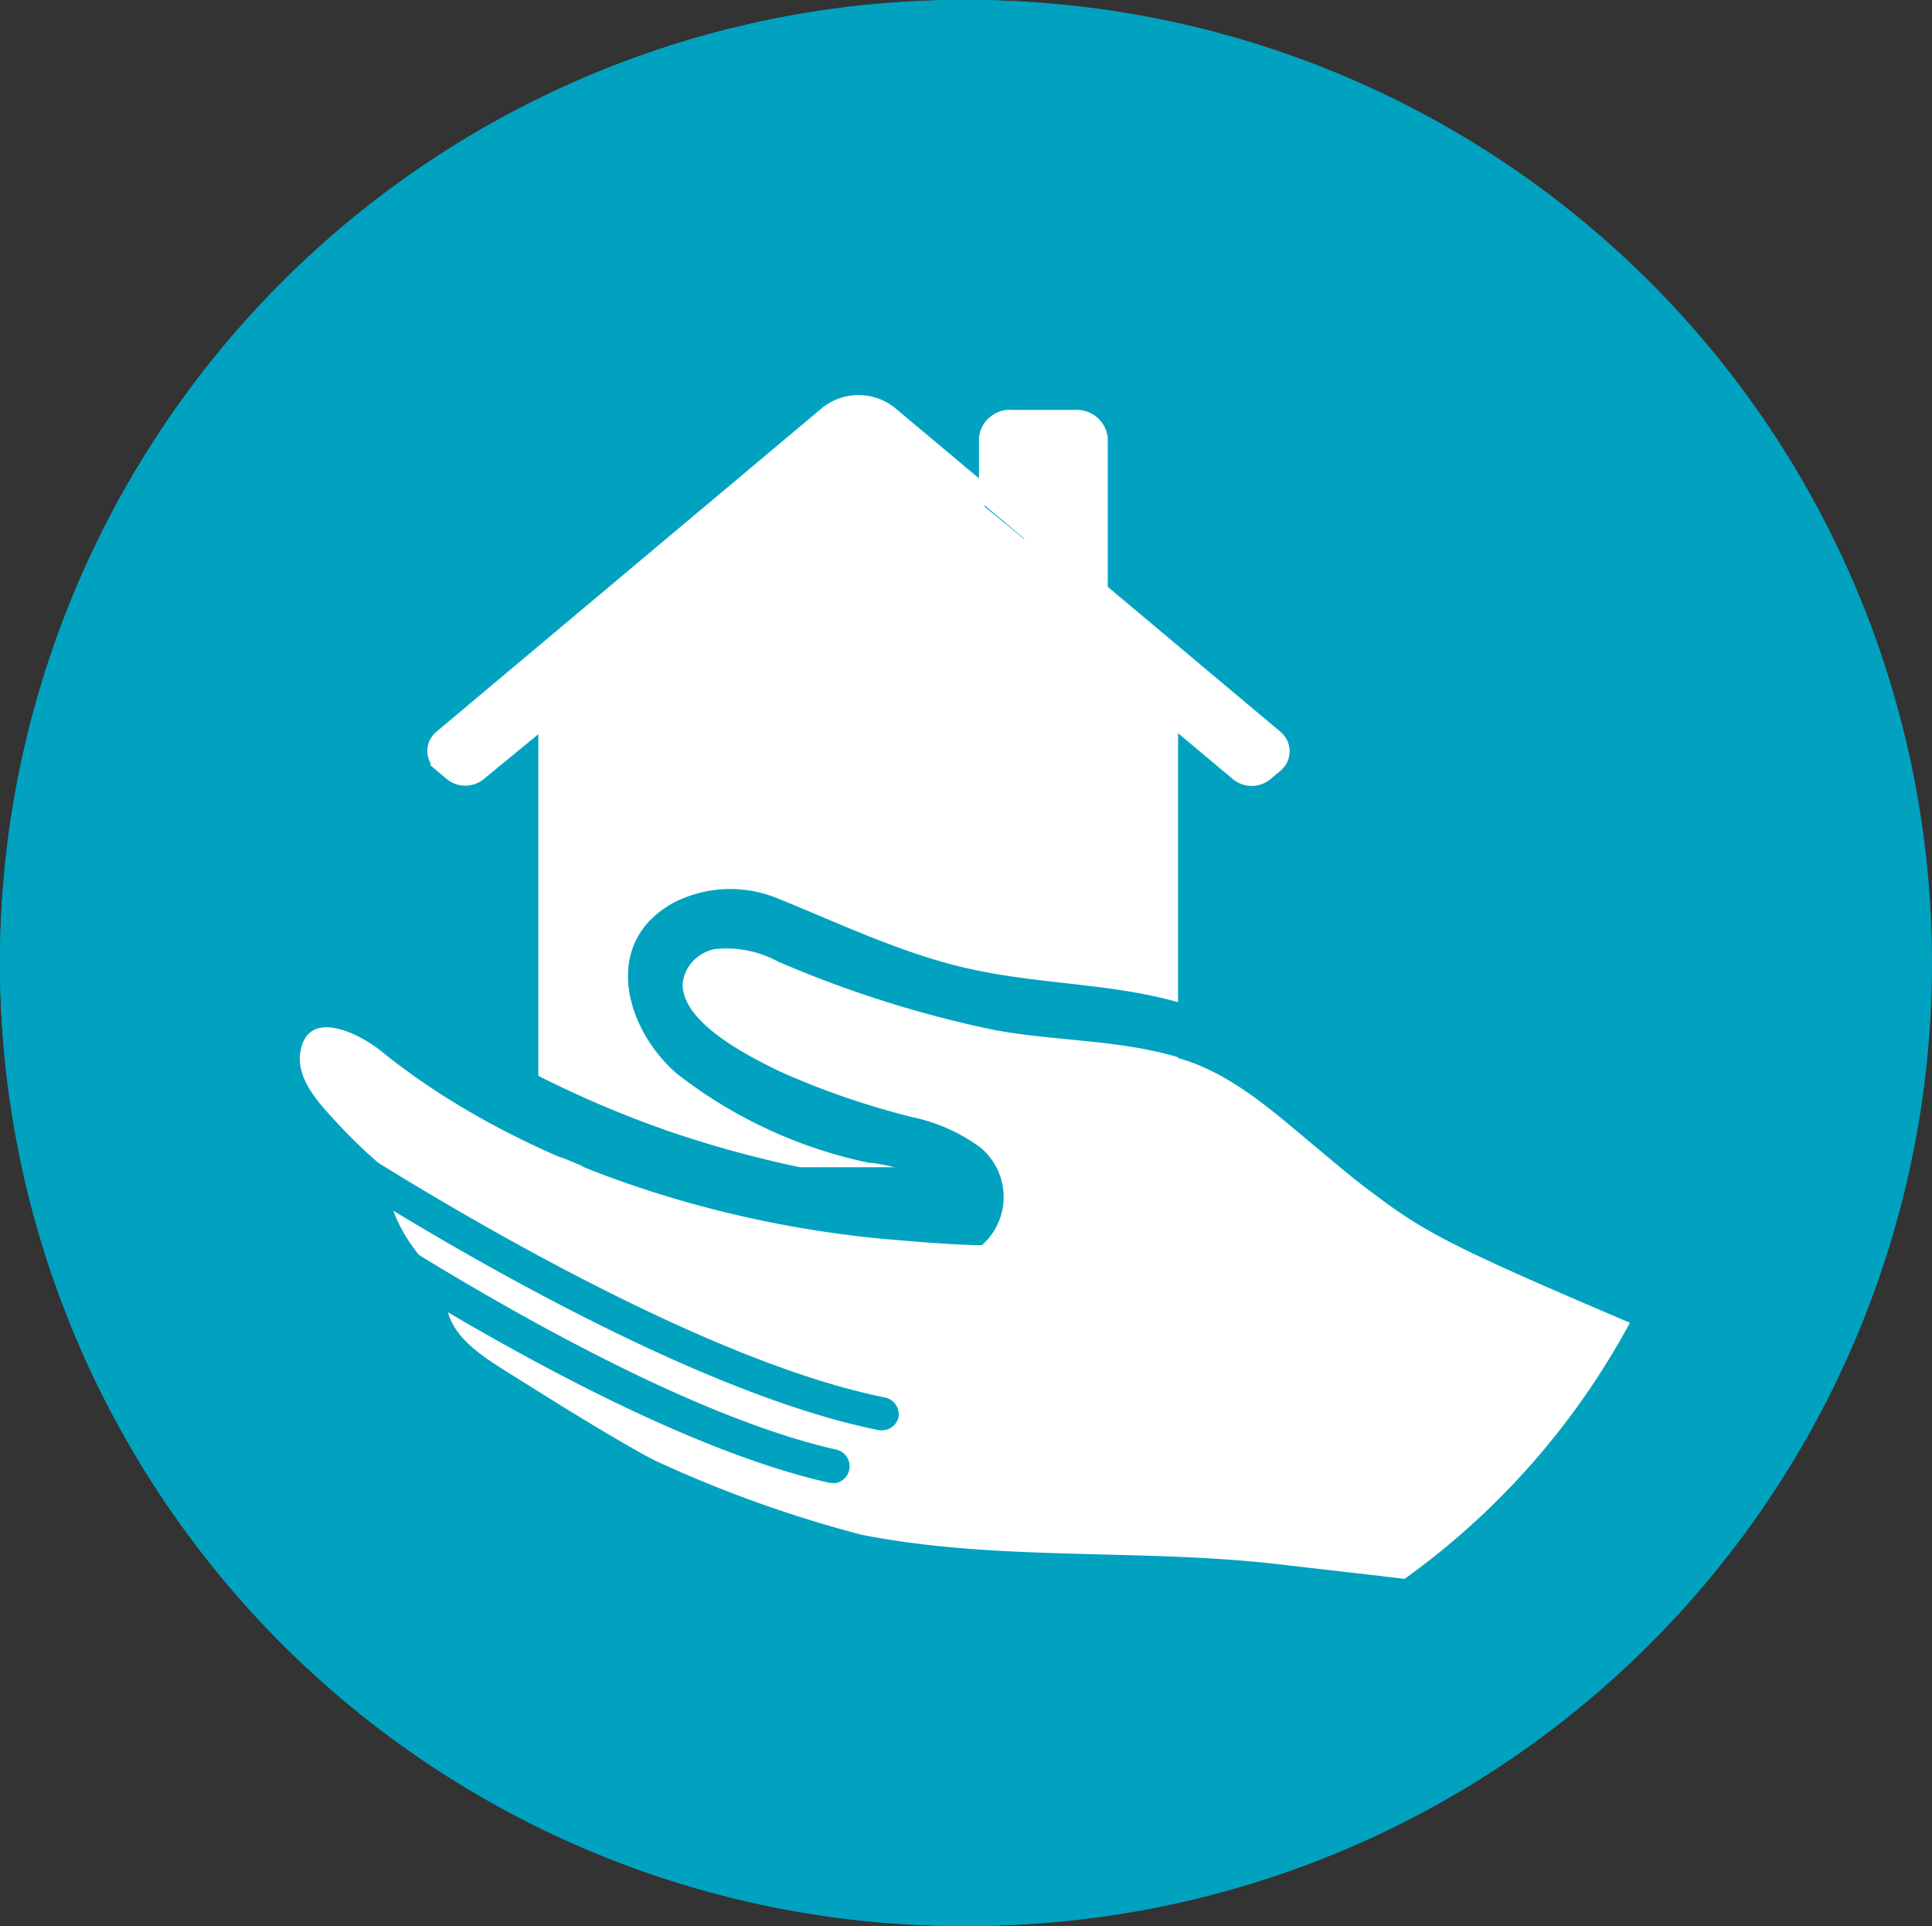 <?xml version="1.0" encoding="UTF-8" standalone="no"?><svg xmlns="http://www.w3.org/2000/svg" viewBox="0 0 84.77 84.5"><rect x="0" y="0" width="84.77" height="84.5" fill="#333333" stroke="none"/><defs><style>.cls-1{fill:#00a2c0;}.cls-2{fill:#fff;}.cls-3,.cls-4{fill:none;stroke:#fff;stroke-miterlimit:10;}.cls-3{stroke-width:1.5px;}.cls-4{stroke-width:0.25px;}</style></defs><title>asumisJavakuutusAsset 3</title><g id="Layer_2" data-name="Layer 2"><g id="Layer_1-2" data-name="Layer 1"><path class="cls-1" d="M42.52,0A42.25,42.25,0,1,1,.27,42.25,42.24,42.24,0,0,1,42.52,0Z"/><path class="cls-1" d="M42.25,9A33.25,33.25,0,1,1,9,42.25,33.29,33.29,0,0,1,42.25,9m0-9A42.25,42.25,0,1,0,84.5,42.25,42.24,42.24,0,0,0,42.25,0Z"/><g id="_Group_" data-name="&lt;Group&gt;"><path class="cls-2" d="M55.7,32.67a.36.36,0,0,1,0,.56l-.44.37a.54.54,0,0,1-.68,0l-3.64-3.05V29.33H49.49L43.12,24l.14-.16c.59-.38,1.58,1,1.81.36l0-.05V23.7l1.47,1.23v0l.06,0Z"/><path class="cls-2" d="M50.94,30.55V48.84a1.63,1.63,0,0,1-1.62,1.62H26a1.63,1.63,0,0,1-1.63-1.62V30.54l1.44-1.21H26V48.84a0,0,0,0,0,.05,0h23.3a0,0,0,0,0,0,0V29.33h.13Z"/><polygon class="cls-2" points="50.94 29.33 50.94 30.55 49.49 29.33 50.94 29.33"/><path class="cls-2" d="M49.49,29.33h-.13V48.84a0,0,0,0,1,0,0H26a0,0,0,0,1-.05,0V29.33h-.14l11.81-9.95L43.12,24Z"/><path class="cls-2" d="M48.43,19.19v7.1A9.09,9.09,0,0,0,46.55,25l-.06-.06V19.68H45v4l-1.94-1.63V19.19a1.24,1.24,0,0,1,1.35-1.09h2.65A1.25,1.25,0,0,1,48.43,19.19Z"/><path class="cls-2" d="M46.49,24.93l.06.06-.06,0Z"/><polygon class="cls-2" points="46.48 19.68 46.48 24.93 45.02 23.7 45.02 19.68 46.48 19.68"/><path class="cls-2" d="M45,24.13l0,.05c-.23.61-1.22-.74-1.81-.36a1,1,0,0,1-.18-.54V22.07L45,23.7Z"/><path class="cls-2" d="M43.26,23.82l-.14.16-5.48-4.6-11.81,10H24.39v1.21L20.75,33.6a.53.53,0,0,1-.67,0l-.44-.37a.35.35,0,0,1,0-.56L36.58,18.45a1.8,1.8,0,0,1,2.18,0l4.32,3.62v1.21A1,1,0,0,0,43.26,23.82Z"/><polygon class="cls-2" points="25.83 29.33 24.39 30.54 24.39 29.33 25.83 29.33"/><path class="cls-3" d="M25.83,29.33H26V48.84a0,0,0,0,0,.05,0h23.3a0,0,0,0,0,0,0V29.33h.13"/><path class="cls-3" d="M50.94,30.55V48.84a1.63,1.63,0,0,1-1.62,1.62H26a1.63,1.63,0,0,1-1.63-1.62V30.54"/><line class="cls-3" x1="45.02" y1="23.7" x2="46.49" y2="24.93"/><path class="cls-3" d="M46.55,25l9.15,7.68a.36.36,0,0,1,0,.56l-.44.37a.54.54,0,0,1-.68,0l-3.64-3.05-1.45-1.22L43.12,24l-5.48-4.6-11.81,10-1.44,1.21L20.75,33.6a.53.53,0,0,1-.67,0l-.44-.37a.35.35,0,0,1,0-.56L36.58,18.45a1.8,1.8,0,0,1,2.18,0l4.32,3.62"/><path class="cls-4" d="M43.26,23.82c.59-.38,1.58,1,1.81.36l0-.05V19.68h1.47V25l.06,0a9.09,9.09,0,0,1,1.88,1.3v-7.1a1.25,1.25,0,0,0-1.35-1.09H44.43a1.24,1.24,0,0,0-1.35,1.09v4.09A1,1,0,0,0,43.26,23.82Z"/></g><g id="_Group_2" data-name="&lt;Group&gt;"><path class="cls-1" d="M25.25,62.77c2.87,1.19,5.11,2.69,8.47,3.65A16.67,16.67,0,0,0,35.3,67c.46.29.86.61.71.22A7.17,7.17,0,0,1,35.3,67a2.5,2.5,0,0,0-.62-.3q-.49-.12-1-.27A40.19,40.19,0,0,1,28.57,64a54.05,54.05,0,0,0,9.19,3.35c6,1.19,12.24.59,18.33,1.3,10.44,1.22,9.13.86,12.27,3.11a2,2,0,0,0,.41.22,1.67,1.67,0,0,1,.91.84.4.4,0,0,1,0,.15,1.21,1.21,0,0,1-1.09,1.21,3.1,3.1,0,0,1-1.87-.53c-3.53-2.13,0-.74-9.37-2.28-9.78-1.63-20.25-.06-29.3-4.11A25.48,25.48,0,0,1,15.83,55.57a35.68,35.68,0,0,0-2.25-4.23c-1.23-1.73-3.07-3.24-2.84-5.52a3.58,3.58,0,0,1,2.27-3c2.2-.84,4.29.58,6.15,1.8a46.37,46.37,0,0,0,10.42,5.09,49.09,49.09,0,0,0,5.71,1.54c.84.17,1.66.41,2.52.5.55.06,2.33.43,2.94.05a7.3,7.3,0,0,0-2.69-.8,20.51,20.51,0,0,1-8.38-3.91c-2.23-1.94-3.34-5.74-.1-7.5a5.47,5.47,0,0,1,4.48-.2C36.94,40.55,39.9,42,43,42.6c2.65.54,5.4.57,8,1.19a17.93,17.93,0,0,1,6,2.65c1.73,1.17,3.11,2.74,4.77,4,2.56,1.93,3.89,2.44,17.06,8l0,0a1.13,1.13,0,0,1-.21,2.05,3,3,0,0,1-.75.2h0C64.5,55.07,63,54.46,60.26,52.36c-.8-.58-1.58-1.25-2.35-1.89C56,48.89,54,47,51.54,46.34c-2.58-.74-5.4-.67-8-1.17a49.18,49.18,0,0,1-9.44-3,4.67,4.67,0,0,0-2.73-.53A1.68,1.68,0,0,0,30,43.15c0,1.72,3,3.17,4.25,3.8A34,34,0,0,0,40,49a7.79,7.79,0,0,1,3,1.31,2.82,2.82,0,0,1,.26,4.18l-.14.13-.17,0c-1.22,0-2.55-.14-3.84-.25-7.69-.66-16.34-3.38-22.39-8.3-.89-.71-3.22-1.93-3.51.13-.15,1.18.85,2.23,1.57,3a23,23,0,0,0,3.67,3.23C24.52,56.67,30,59.66,37.23,61.5c-1.19.69-1.3.45-2.6,0a71.67,71.67,0,0,1-17.51-8.84c.71,2.54,3.05,4.23,5.32,5.56a71.66,71.66,0,0,0,7.66,4,40.62,40.62,0,0,1-10.49-4.89c.19,1.2,1.3,2,2.34,2.65,2.12,1.31,4.34,2.72,6.62,4A14.15,14.15,0,0,0,25.25,62.77Z"/><path class="cls-2" d="M30.1,62.24a71.66,71.66,0,0,1-7.66-4c-2.27-1.33-4.61-3-5.32-5.56A71.67,71.67,0,0,0,34.63,61.5c1.3.45,1.41.69,2.6,0C30,59.66,24.52,56.67,18.41,52.44a23,23,0,0,1-3.67-3.23c-.72-.78-1.72-1.83-1.57-3,.29-2.06,2.62-.84,3.51-.13,6.05,4.92,14.7,7.64,22.39,8.3,1.29.11,2.62.22,3.84.25l.17,0,.14-.13A2.82,2.82,0,0,0,43,50.33,7.79,7.79,0,0,0,40,49,34,34,0,0,1,34.2,47c-1.29-.63-4.23-2.08-4.25-3.8a1.68,1.68,0,0,1,1.39-1.53,4.67,4.67,0,0,1,2.73.53,49.18,49.18,0,0,0,9.44,3c2.63.5,5.45.43,8,1.17C54,47,56,48.89,57.91,50.47c.77.64,1.55,1.31,2.35,1.89,2.75,2.1,4.24,2.71,17.6,8.36h0L70.12,72.89l-.41.06a.4.4,0,0,0,0-.15,1.67,1.67,0,0,0-.91-.84,2,2,0,0,1-.41-.22c-3.14-2.25-1.83-1.89-12.27-3.11-6.09-.71-12.32-.11-18.33-1.3A54.05,54.05,0,0,1,28.57,64c-2.28-1.26-4.5-2.67-6.62-4-1-.64-2.15-1.45-2.34-2.65A40.62,40.62,0,0,0,30.1,62.24Zm0,0a40.39,40.39,0,0,0,5,1.83c.4.29.75.51.74.21-.25-.06-.49-.14-.74-.21a4.4,4.4,0,0,0-.93-.57C32.76,63.07,31.4,62.66,30.11,62.24Z"/><path class="cls-1" d="M36,67.21c.15.39-.25.07-.71-.22A7.17,7.17,0,0,0,36,67.21Z"/><path class="cls-1" d="M35.89,64.28c0,.3-.34.08-.74-.21C35.4,64.14,35.64,64.22,35.89,64.28Z"/><path class="cls-1" d="M34.22,63.5a4.4,4.4,0,0,1,.93.57,40.39,40.39,0,0,1-5-1.83C31.4,62.66,32.76,63.07,34.22,63.5Z"/><path class="cls-1" d="M33.72,66.42c-3.36-1-5.6-2.46-8.47-3.65A14.15,14.15,0,0,1,28.57,64,40.19,40.19,0,0,0,33.72,66.42Z"/></g><path class="cls-1" d="M42.25,9A33.25,33.25,0,1,1,9,42.25,33.29,33.29,0,0,1,42.25,9m0-9A42.25,42.25,0,1,0,84.5,42.25,42.24,42.24,0,0,0,42.25,0Z"/><path class="cls-1" d="M38.73,62.75h-.15c-10-2-24.65-11.7-25.27-12.12a.74.74,0,0,1-.21-1,.75.75,0,0,1,1-.2c.15.1,15,9.94,24.73,11.88a.76.76,0,0,1,.59.89A.75.75,0,0,1,38.73,62.75Z"/><path class="cls-1" d="M36.57,65.06l-.16,0c-10-2.25-24.36-12.31-25-12.74a.75.75,0,0,1,.86-1.22c.15.1,14.74,10.31,24.43,12.5a.75.75,0,0,1-.17,1.48Z"/></g></g></svg>